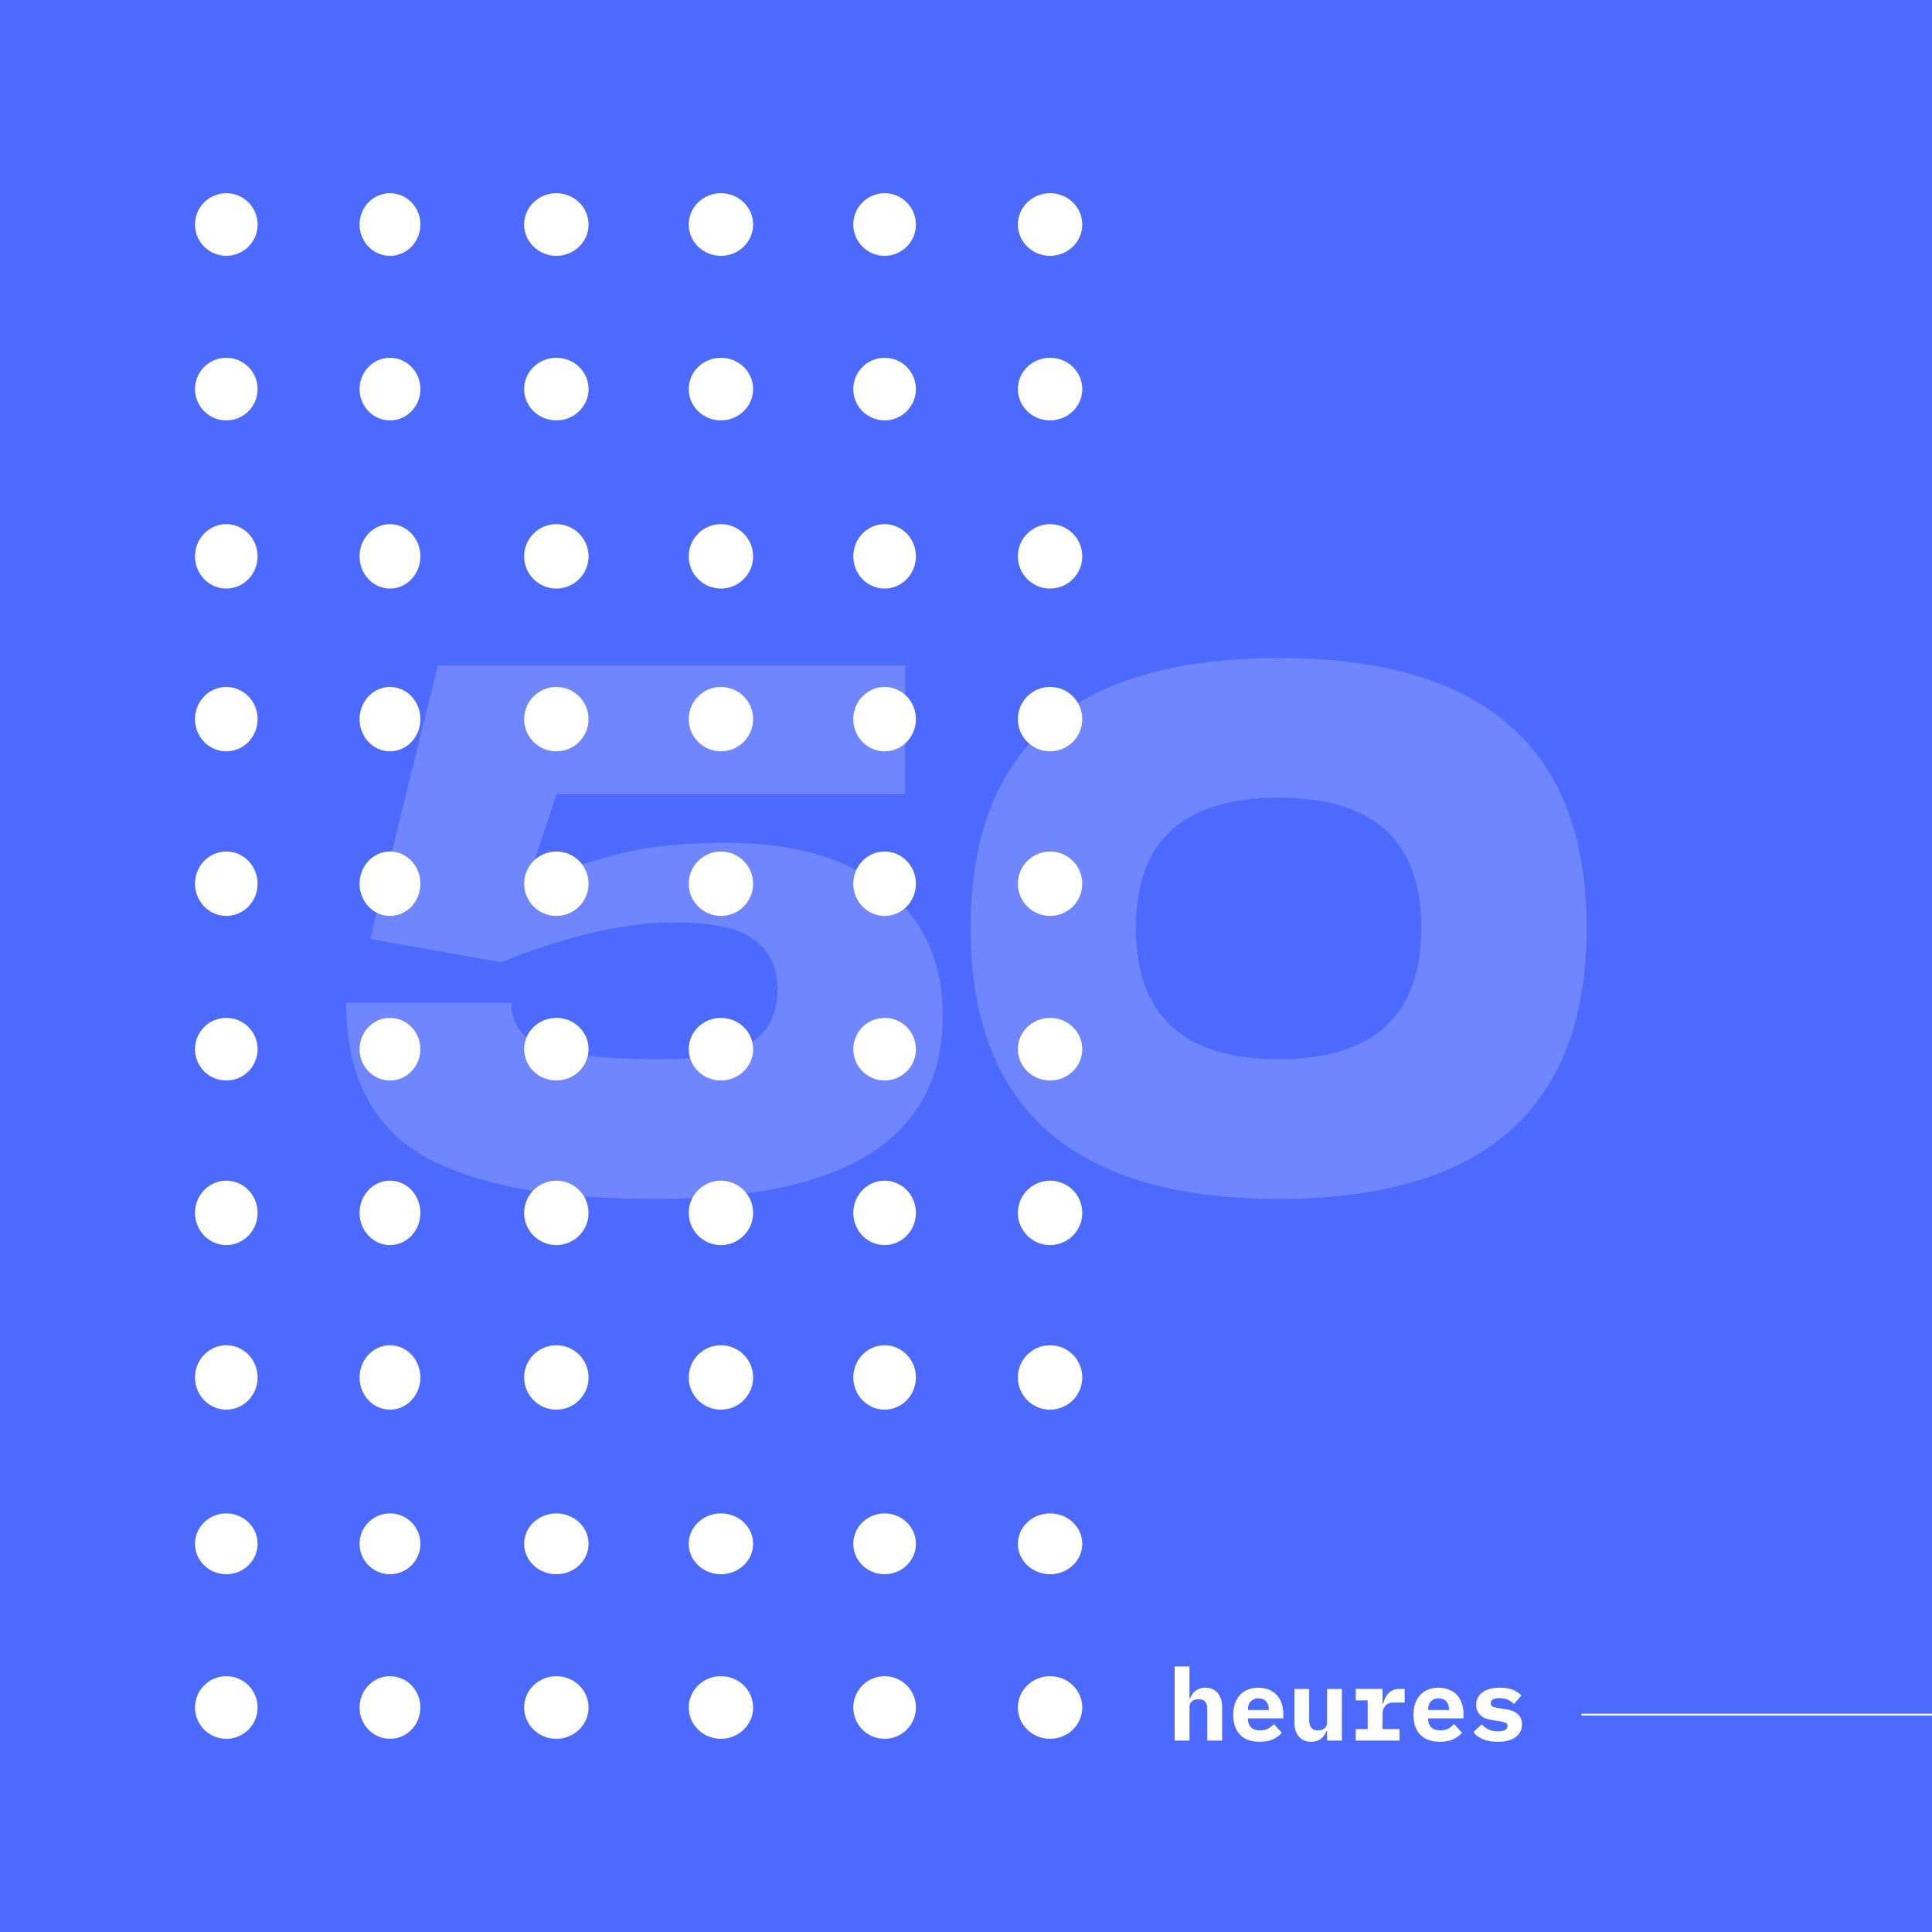 <svg fill="none" height="1080" viewBox="0 0 1080 1080" width="1080" xmlns="http://www.w3.org/2000/svg"><path d="m0 0h1080v1080h-1080z" fill="#4d6aff"/><path d="m406.029 471.12c37.8 0 67.34 8.54 88.62 25.62 21.56 17.08 32.34 40.74 32.34 70.98 0 68.32-53.48 102.48-160.44 102.48-26.88 0-50.12-1.54-69.72-4.62-19.32-3.08-37.24-8.4-53.76-15.96-16.24-7.84-28.56-19.18-36.96-34.02s-12.6-33.18-12.6-55.02h92.4c0 12.6 6.58 21 19.74 25.2s34.16 6.3 63 6.3c24.36 0 41.44-3.08 51.24-9.24 9.8-6.44 14.7-16.24 14.7-29.4 0-12.6-4.34-21.98-13.02-28.14-8.4-6.44-23.38-9.66-44.94-9.66-27.16 0-59.36 7.42-96.6 22.26l-73.08-13.02 37.8-152.88h261.24v71.82h-194.88l-16.8 50.82c21-8.4 39.2-14.42 54.6-18.06 15.68-3.64 34.72-5.46 57.12-5.46zm480.923 47.46c0 101.08-57.4 151.62-172.2 151.62s-172.2-50.54-172.2-151.62c0-100.52 57.4-150.78 172.2-150.78s172.2 50.26 172.2 150.78zm-252 0c0 49 26.6 73.5 79.8 73.5s79.8-24.5 79.8-73.5c0-48.44-26.6-72.66-79.8-72.66s-79.8 24.22-79.8 72.66z" fill="#6f86ff"/><g fill="#fff"><circle cx="126.5" cy="125.5" r="17.5"/><ellipse cx="126.5" cy="311" rx="17.5" ry="18"/><ellipse cx="126.5" cy="678" rx="17.5" ry="18"/><ellipse cx="126.5" cy="494" rx="17.5" ry="18"/><ellipse cx="126.5" cy="863" rx="17.5" ry="17"/><circle cx="126.5" cy="217.5" r="17.5"/><ellipse cx="126.5" cy="402" rx="17.5" ry="18"/><ellipse cx="126.5" cy="770" rx="17.5" ry="18"/><circle cx="126.5" cy="586.5" r="17.5"/><circle cx="126.5" cy="954.5" r="17.5"/><ellipse cx="587" cy="125.5" rx="18" ry="17.5"/><circle cx="587" cy="311" r="18"/><circle cx="587" cy="678" r="18"/><circle cx="587" cy="494" r="18"/><ellipse cx="587" cy="863" rx="18" ry="17"/><ellipse cx="587" cy="217.5" rx="18" ry="17.5"/><circle cx="587" cy="402" r="18"/><circle cx="587" cy="770" r="18"/><ellipse cx="587" cy="586.5" rx="18" ry="17.5"/><ellipse cx="587" cy="954.5" rx="18" ry="17.5"/><ellipse cx="218" cy="125.5" rx="17" ry="17.5"/><ellipse cx="218" cy="311" rx="17" ry="18"/><ellipse cx="218" cy="678" rx="17" ry="18"/><ellipse cx="218" cy="494" rx="17" ry="18"/><circle cx="218" cy="863" r="17"/><ellipse cx="218" cy="217.5" rx="17" ry="17.5"/><ellipse cx="218" cy="402" rx="17" ry="18"/><ellipse cx="218" cy="770" rx="17" ry="18"/><ellipse cx="218" cy="586.5" rx="17" ry="17.5"/><ellipse cx="218" cy="954.5" rx="17" ry="17.5"/><ellipse cx="311" cy="125.5" rx="18" ry="17.5"/><circle cx="311" cy="311" r="18"/><circle cx="311" cy="678" r="18"/><circle cx="311" cy="494" r="18"/><ellipse cx="311" cy="863" rx="18" ry="17"/><ellipse cx="311" cy="217.5" rx="18" ry="17.5"/><circle cx="311" cy="402" r="18"/><circle cx="311" cy="770" r="18"/><ellipse cx="311" cy="586.5" rx="18" ry="17.5"/><ellipse cx="311" cy="954.5" rx="18" ry="17.5"/><ellipse cx="403" cy="125.5" rx="18" ry="17.5"/><circle cx="403" cy="311" r="18"/><circle cx="403" cy="678" r="18"/><circle cx="403" cy="494" r="18"/><ellipse cx="403" cy="863" rx="18" ry="17"/><ellipse cx="403" cy="217.5" rx="18" ry="17.5"/><circle cx="403" cy="402" r="18"/><circle cx="403" cy="770" r="18"/><ellipse cx="403" cy="586.5" rx="18" ry="17.5"/><ellipse cx="403" cy="954.5" rx="18" ry="17.5"/><circle cx="494.5" cy="125.5" r="17.5"/><ellipse cx="494.5" cy="311" rx="17.5" ry="18"/><ellipse cx="494.5" cy="678" rx="17.5" ry="18"/><ellipse cx="494.5" cy="494" rx="17.5" ry="18"/><ellipse cx="494.5" cy="863" rx="17.5" ry="17"/><circle cx="494.5" cy="217.5" r="17.5"/><ellipse cx="494.5" cy="402" rx="17.5" ry="18"/><ellipse cx="494.5" cy="770" rx="17.5" ry="18"/><circle cx="494.5" cy="586.5" r="17.5"/><circle cx="494.5" cy="954.5" r="17.5"/><path d="m656.64 931.56h8.288v17.808h.336c.336-.821.747-1.587 1.232-2.296s1.064-1.325 1.736-1.848c.709-.56 1.512-.989 2.408-1.288.933-.336 1.979-.504 3.136-.504 1.381 0 2.651.243 3.808.728 1.157.448 2.147 1.139 2.968 2.072s1.456 2.072 1.904 3.416c.485 1.344.728 2.893.728 4.648v18.704h-8.288v-17.584c0-3.733-1.624-5.6-4.872-5.6-.635 0-1.269.093-1.904.28-.597.149-1.139.411-1.624.784-.485.336-.877.765-1.176 1.288-.261.523-.392 1.139-.392 1.848v18.984h-8.288zm47.522 42.112c-4.853 0-8.531-1.344-11.032-4.032s-3.752-6.347-3.752-10.976c0-2.352.317-4.461.952-6.328.672-1.904 1.605-3.509 2.8-4.816 1.232-1.344 2.707-2.352 4.424-3.024 1.755-.709 3.715-1.064 5.88-1.064s4.107.355 5.824 1.064c1.717.672 3.173 1.643 4.368 2.912s2.109 2.819 2.744 4.648c.672 1.792 1.008 3.808 1.008 6.048v2.464h-19.768v.504c0 1.867.579 3.379 1.736 4.536 1.157 1.12 2.856 1.68 5.096 1.68 1.717 0 3.192-.317 4.424-.952 1.232-.672 2.296-1.549 3.192-2.632l4.48 4.872c-1.12 1.381-2.688 2.576-4.704 3.584s-4.573 1.512-7.672 1.512zm-.672-24.304c-1.792 0-3.229.56-4.312 1.68-1.045 1.083-1.568 2.557-1.568 4.424v.448h11.648v-.448c0-1.904-.523-3.397-1.568-4.48-1.008-1.083-2.408-1.624-4.2-1.624zm38.338 18.368h-.336c-.634 1.643-1.642 3.043-3.024 4.2-1.344 1.157-3.173 1.736-5.488 1.736-1.381 0-2.65-.224-3.808-.672-1.157-.485-2.146-1.195-2.968-2.128-.821-.933-1.474-2.072-1.96-3.416-.448-1.344-.672-2.893-.672-4.648v-18.704h8.288v17.584c0 3.733 1.624 5.6 4.872 5.6.635 0 1.251-.075 1.848-.224.635-.187 1.176-.448 1.624-.784.486-.373.878-.821 1.176-1.344.299-.523.448-1.139.448-1.848v-18.984h8.288v28.896h-8.288zm16.05-1.176h6.664v-16.016h-6.664v-6.44h14.952v8.176h.392c.262-1.045.616-2.053 1.064-3.024.486-1.008 1.083-1.885 1.792-2.632.747-.784 1.643-1.4 2.688-1.848 1.046-.448 2.278-.672 3.696-.672h2.744v7.616h-6.16c-2.053 0-3.602.616-4.648 1.848-1.045 1.195-1.568 2.669-1.568 4.424v8.568h9.52v6.44h-24.472zm47.019 7.112c-4.854 0-8.531-1.344-11.032-4.032-2.502-2.688-3.752-6.347-3.752-10.976 0-2.352.317-4.461.952-6.328.672-1.904 1.605-3.509 2.8-4.816 1.232-1.344 2.706-2.352 4.424-3.024 1.754-.709 3.714-1.064 5.88-1.064 2.165 0 4.106.355 5.824 1.064 1.717.672 3.173 1.643 4.368 2.912 1.194 1.269 2.109 2.819 2.744 4.648.672 1.792 1.008 3.808 1.008 6.048v2.464h-19.768v.504c0 1.867.578 3.379 1.736 4.536 1.157 1.12 2.856 1.68 5.096 1.68 1.717 0 3.192-.317 4.424-.952 1.232-.672 2.296-1.549 3.192-2.632l4.48 4.872c-1.12 1.381-2.688 2.576-4.704 3.584s-4.574 1.512-7.672 1.512zm-.672-24.304c-1.792 0-3.23.56-4.312 1.68-1.046 1.083-1.568 2.557-1.568 4.424v.448h11.648v-.448c0-1.904-.523-3.397-1.568-4.48-1.008-1.083-2.408-1.624-4.2-1.624zm33.13 24.304c-3.211 0-6.011-.485-8.4-1.456-2.352-.971-4.126-2.296-5.32-3.976l4.648-4.312c1.12 1.232 2.426 2.203 3.92 2.912 1.53.672 3.266 1.008 5.208 1.008 1.642 0 2.93-.243 3.864-.728.933-.523 1.4-1.307 1.4-2.352 0-.821-.318-1.381-.952-1.68-.635-.336-1.512-.597-2.632-.784l-4.648-.728c-1.307-.187-2.52-.467-3.64-.84-1.12-.411-2.091-.952-2.912-1.624-.822-.672-1.475-1.493-1.96-2.464-.486-.971-.728-2.147-.728-3.528 0-3.024 1.157-5.395 3.472-7.112 2.314-1.717 5.562-2.576 9.744-2.576 2.837 0 5.245.392 7.224 1.176 2.016.747 3.621 1.829 4.816 3.248l-4.144 4.704c-.859-.933-1.96-1.717-3.304-2.352s-2.968-.952-4.872-.952c-3.211 0-4.816.971-4.816 2.912 0 .859.317 1.456.952 1.792.634.299 1.512.541 2.632.728l4.592.728c1.306.187 2.52.485 3.64.896 1.12.373 2.09.896 2.912 1.568.858.672 1.53 1.493 2.016 2.464.485.971.728 2.147.728 3.528 0 3.024-1.176 5.413-3.528 7.168-2.315 1.755-5.619 2.632-9.912 2.632z"/></g><path d="m1080 958.5h-196" stroke="#fff"/></svg>